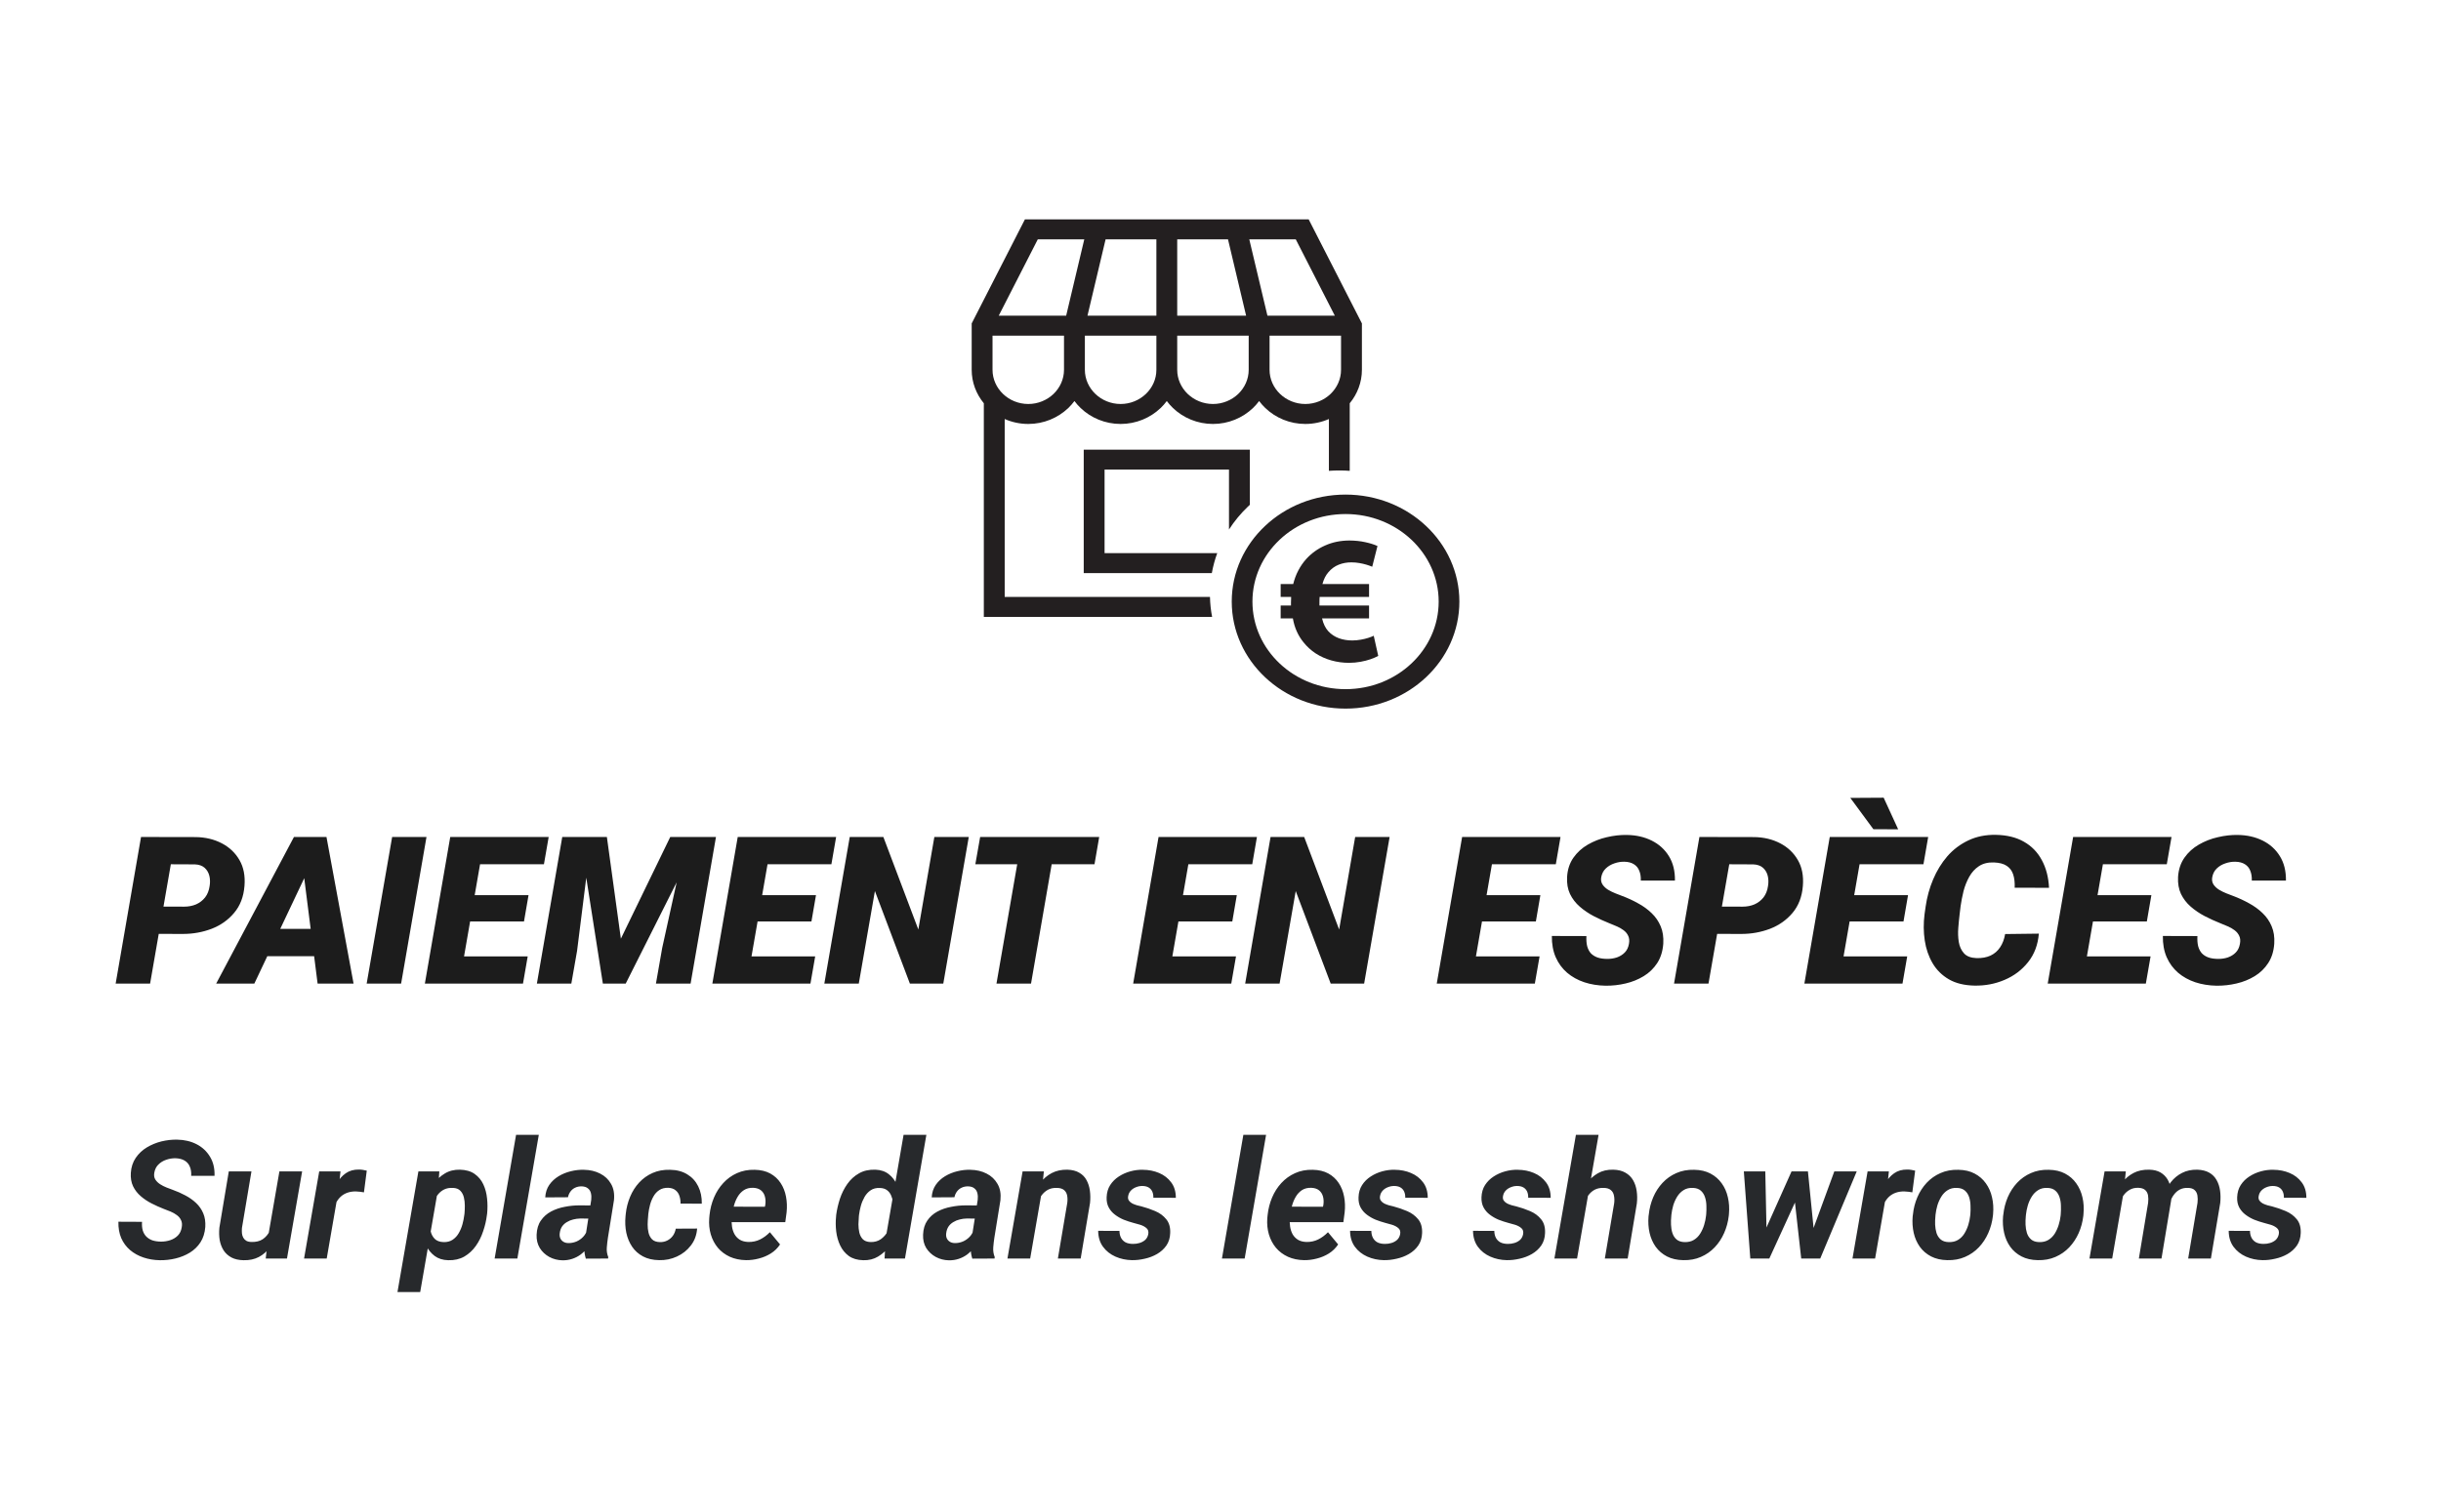 <svg width="71" height="44" viewBox="0 0 71 44" fill="none" xmlns="http://www.w3.org/2000/svg">
<rect x="0.855" y="0.5" width="69" height="43" rx="3.5" fill="none"/>
<rect x="0.855" y="0.5" width="69" height="43" rx="3.5" stroke="none"/>
<path d="M33.635 9.184V6.963H32.158L31.631 9.184H33.635ZM36.337 6.963L36.865 9.184H38.825L37.689 6.963H36.337ZM36.245 9.184L35.718 6.963H34.241V9.184H36.245ZM36.354 13.083V14.687C36.334 14.706 36.314 14.724 36.295 14.742C36.084 14.944 35.9 15.167 35.747 15.406V13.663H32.128V16.094H35.405C35.336 16.282 35.283 16.476 35.248 16.674H31.522V13.083L36.354 13.083ZM36.927 9.765V10.759C36.927 11.033 37.044 11.281 37.233 11.462C37.421 11.642 37.681 11.754 37.967 11.754C38.252 11.754 38.512 11.642 38.701 11.462C38.889 11.281 39.006 11.033 39.006 10.759V9.765H36.927ZM34.241 9.765V10.759C34.241 11.033 34.358 11.281 34.547 11.462C34.735 11.642 34.995 11.754 35.281 11.754C35.566 11.754 35.826 11.642 36.015 11.462C36.203 11.281 36.32 11.033 36.32 10.759V9.765H34.241ZM31.555 9.765V10.759C31.555 11.033 31.672 11.281 31.861 11.462C32.049 11.642 32.309 11.754 32.595 11.754C32.881 11.754 33.14 11.642 33.329 11.462C33.518 11.281 33.635 11.033 33.635 10.759V9.765H31.555ZM28.869 9.765V10.759C28.869 11.033 28.986 11.281 29.175 11.462C29.363 11.642 29.623 11.754 29.909 11.754C30.195 11.754 30.454 11.642 30.643 11.462C30.831 11.281 30.948 11.033 30.948 10.759V9.765H28.869ZM39.613 9.41V10.759C39.613 11.126 39.48 11.465 39.259 11.733V13.699C39.158 13.691 39.057 13.688 38.956 13.688C38.854 13.688 38.753 13.691 38.653 13.699V12.191C38.444 12.283 38.211 12.335 37.967 12.335C37.514 12.335 37.102 12.157 36.804 11.872C36.738 11.809 36.678 11.741 36.624 11.668C36.57 11.741 36.509 11.809 36.444 11.872C36.145 12.157 35.734 12.335 35.281 12.335C34.828 12.335 34.416 12.157 34.118 11.872C34.052 11.809 33.992 11.741 33.938 11.668C33.884 11.741 33.824 11.809 33.758 11.872C33.459 12.157 33.048 12.335 32.595 12.335C32.142 12.335 31.73 12.157 31.432 11.872C31.366 11.809 31.306 11.741 31.252 11.668C31.198 11.741 31.137 11.809 31.072 11.872C30.773 12.157 30.362 12.335 29.909 12.335C29.664 12.335 29.432 12.283 29.223 12.191V17.368H35.194C35.198 17.564 35.219 17.758 35.256 17.948H28.616V11.733C28.395 11.465 28.263 11.126 28.263 10.759V9.41L29.811 6.383H38.065L39.613 9.41ZM29.05 9.184H31.011L31.538 6.963H30.186L29.05 9.184Z" fill="#231F20"/>
<path d="M41.052 15.702C40.562 15.241 39.885 14.956 39.137 14.956C38.389 14.956 37.712 15.241 37.222 15.702C36.732 16.163 36.429 16.8 36.429 17.503C36.429 18.207 36.732 18.844 37.222 19.305C37.712 19.766 38.389 20.051 39.137 20.051C39.885 20.051 40.562 19.766 41.052 19.305C41.542 18.844 41.846 18.207 41.846 17.503C41.846 16.8 41.542 16.163 41.052 15.702ZM39.137 14.39C40.051 14.39 40.879 14.738 41.478 15.302C42.077 15.865 42.448 16.644 42.448 17.503C42.448 18.363 42.077 19.142 41.478 19.705C40.879 20.269 40.051 20.617 39.137 20.617C38.223 20.617 37.396 20.269 36.797 19.705C36.198 19.142 35.827 18.363 35.827 17.503C35.827 16.644 36.197 15.865 36.797 15.302C37.396 14.738 38.223 14.39 39.137 14.39Z" fill="#231F20"/>
<path d="M39.957 18.497C39.918 18.517 39.866 18.537 39.801 18.558C39.736 18.579 39.663 18.597 39.583 18.611C39.503 18.626 39.42 18.633 39.336 18.634C39.198 18.635 39.069 18.614 38.948 18.571C38.827 18.527 38.722 18.459 38.634 18.364C38.593 18.319 38.557 18.266 38.527 18.204C38.497 18.143 38.473 18.073 38.454 17.993H39.821V17.617H38.378V17.533C38.378 17.506 38.378 17.479 38.379 17.45C38.379 17.422 38.38 17.395 38.383 17.368H39.821V16.992H38.465C38.484 16.923 38.508 16.859 38.537 16.8C38.567 16.741 38.601 16.691 38.639 16.648C38.724 16.548 38.824 16.475 38.94 16.429C39.054 16.384 39.177 16.361 39.309 16.362C39.389 16.362 39.467 16.369 39.54 16.382C39.615 16.395 39.684 16.411 39.747 16.43C39.81 16.449 39.866 16.469 39.913 16.489L40.066 15.886C39.967 15.841 39.848 15.804 39.708 15.774C39.569 15.743 39.416 15.727 39.249 15.726C38.992 15.727 38.757 15.775 38.545 15.87C38.331 15.963 38.147 16.096 37.991 16.267C37.904 16.365 37.828 16.474 37.764 16.596C37.7 16.717 37.651 16.849 37.615 16.992H37.25V17.368H37.555C37.555 17.395 37.554 17.421 37.553 17.448C37.551 17.474 37.55 17.5 37.55 17.527V17.617H37.25V17.993H37.605C37.63 18.133 37.668 18.261 37.721 18.375C37.772 18.489 37.836 18.591 37.909 18.681C38.012 18.812 38.133 18.922 38.27 19.012C38.41 19.102 38.56 19.169 38.724 19.215C38.888 19.261 39.059 19.285 39.238 19.285C39.355 19.284 39.466 19.275 39.572 19.255C39.678 19.236 39.775 19.211 39.863 19.181C39.951 19.15 40.025 19.118 40.088 19.084L39.957 18.497Z" fill="#231F20"/>
<path d="M5.321 27.173L4.237 27.17L4.375 26.376L5.356 26.379C5.483 26.379 5.599 26.357 5.705 26.312C5.81 26.265 5.897 26.197 5.966 26.11C6.034 26.022 6.078 25.912 6.097 25.781C6.115 25.674 6.112 25.573 6.089 25.48C6.065 25.386 6.019 25.309 5.951 25.248C5.883 25.188 5.789 25.154 5.67 25.149L4.969 25.146L4.366 28.617H3.364L4.102 24.352L5.702 24.355C5.981 24.36 6.231 24.421 6.452 24.536C6.673 24.651 6.844 24.814 6.965 25.023C7.086 25.232 7.135 25.483 7.111 25.776C7.086 26.092 6.985 26.354 6.809 26.561C6.636 26.768 6.417 26.922 6.153 27.024C5.891 27.123 5.614 27.173 5.321 27.173ZM8.969 25.298L7.398 28.617H6.288L8.55 24.352H9.259L8.969 25.298ZM9.238 28.617L8.804 25.195L8.828 24.352H9.496L10.284 28.617H9.238ZM9.467 27.026L9.326 27.82H7.196L7.337 27.026H9.467ZM12.405 24.352L11.667 28.617H10.665L11.406 24.352H12.405ZM15.349 27.826L15.212 28.617H13L13.137 27.826H15.349ZM14.101 24.352L13.36 28.617H12.358L13.096 24.352H14.101ZM15.373 26.045L15.241 26.81H13.313L13.448 26.045H15.373ZM15.959 24.352L15.821 25.146H13.6L13.741 24.352H15.959ZM16.867 24.352H17.652L18.059 27.311L19.495 24.352H20.345L18.2 28.617H17.535L16.867 24.352ZM16.354 24.352H17.201L16.785 27.665L16.618 28.617H15.616L16.354 24.352ZM19.972 24.352H20.825L20.087 28.617H19.079L19.261 27.58L19.972 24.352ZM23.711 27.826L23.573 28.617H21.361L21.499 27.826H23.711ZM22.463 24.352L21.721 28.617H20.72L21.458 24.352H22.463ZM23.734 26.045L23.602 26.81H21.675L21.809 26.045H23.734ZM24.32 24.352L24.182 25.146H21.962L22.102 24.352H24.32ZM28.178 24.352L27.437 28.617H26.465L25.448 25.925L24.979 28.617H23.977L24.716 24.352H25.694L26.711 27.044L27.177 24.352H28.178ZM30.727 24.352L29.989 28.617H28.984L29.725 24.352H30.727ZM31.972 24.352L31.835 25.146H28.369L28.509 24.352H31.972ZM35.951 27.826L35.813 28.617H33.601L33.739 27.826H35.951ZM34.703 24.352L33.962 28.617H32.96L33.698 24.352H34.703ZM35.974 26.045L35.843 26.81H33.915L34.05 26.045H35.974ZM36.56 24.352L36.423 25.146H34.202L34.343 24.352H36.56ZM40.419 24.352L39.678 28.617H38.705L37.688 25.925L37.219 28.617H36.218L36.956 24.352H37.934L38.951 27.044L39.417 24.352H40.419ZM44.781 27.826L44.643 28.617H42.431L42.569 27.826H44.781ZM43.533 24.352L42.792 28.617H41.79L42.528 24.352H43.533ZM44.804 26.045L44.673 26.81H42.745L42.88 26.045H44.804ZM45.39 24.352L45.253 25.146H43.032L43.173 24.352H45.39ZM47.38 27.463C47.397 27.371 47.39 27.293 47.359 27.229C47.33 27.164 47.285 27.11 47.224 27.065C47.166 27.02 47.098 26.982 47.022 26.95C46.948 26.917 46.876 26.887 46.805 26.86C46.653 26.799 46.503 26.731 46.354 26.654C46.206 26.576 46.071 26.485 45.95 26.379C45.829 26.274 45.734 26.151 45.666 26.01C45.599 25.869 45.571 25.704 45.581 25.515C45.594 25.298 45.656 25.111 45.765 24.955C45.875 24.799 46.014 24.672 46.184 24.574C46.356 24.475 46.541 24.402 46.738 24.358C46.937 24.311 47.132 24.289 47.321 24.293C47.591 24.297 47.831 24.352 48.042 24.457C48.255 24.563 48.422 24.714 48.543 24.911C48.664 25.107 48.722 25.343 48.718 25.62H47.725C47.729 25.511 47.715 25.416 47.681 25.336C47.65 25.254 47.598 25.191 47.526 25.146C47.454 25.099 47.36 25.074 47.245 25.072C47.149 25.07 47.053 25.086 46.958 25.119C46.862 25.151 46.779 25.199 46.709 25.266C46.638 25.332 46.593 25.418 46.574 25.524C46.56 25.604 46.573 25.674 46.612 25.735C46.651 25.793 46.705 25.844 46.773 25.887C46.842 25.928 46.913 25.963 46.987 25.992C47.063 26.022 47.13 26.047 47.186 26.069C47.346 26.129 47.5 26.2 47.646 26.282C47.795 26.362 47.925 26.457 48.039 26.567C48.154 26.676 48.242 26.804 48.303 26.95C48.365 27.095 48.39 27.263 48.379 27.454C48.363 27.675 48.304 27.863 48.203 28.02C48.101 28.176 47.971 28.303 47.81 28.401C47.65 28.498 47.474 28.57 47.283 28.614C47.092 28.659 46.897 28.681 46.7 28.679C46.479 28.675 46.273 28.642 46.082 28.579C45.89 28.515 45.723 28.422 45.581 28.301C45.438 28.178 45.328 28.027 45.25 27.85C45.172 27.67 45.135 27.464 45.138 27.232L46.143 27.235C46.138 27.344 46.144 27.441 46.164 27.524C46.185 27.607 46.221 27.676 46.269 27.733C46.32 27.787 46.386 27.829 46.466 27.858C46.546 27.886 46.642 27.899 46.756 27.899C46.851 27.899 46.943 27.885 47.031 27.856C47.121 27.824 47.197 27.776 47.26 27.712C47.322 27.648 47.362 27.565 47.38 27.463ZM50.649 27.173L49.565 27.17L49.703 26.376L50.684 26.379C50.811 26.379 50.928 26.357 51.033 26.312C51.138 26.265 51.225 26.197 51.294 26.11C51.362 26.022 51.406 25.912 51.425 25.781C51.443 25.674 51.44 25.573 51.417 25.48C51.393 25.386 51.347 25.309 51.279 25.248C51.211 25.188 51.117 25.154 50.998 25.149L50.298 25.146L49.694 28.617H48.692L49.43 24.352L51.03 24.355C51.309 24.36 51.559 24.421 51.78 24.536C52.001 24.651 52.172 24.814 52.293 25.023C52.414 25.232 52.463 25.483 52.439 25.776C52.414 26.092 52.313 26.354 52.138 26.561C51.964 26.768 51.745 26.922 51.481 27.024C51.219 27.123 50.942 27.173 50.649 27.173ZM55.474 27.826L55.337 28.617H53.125L53.263 27.826H55.474ZM54.226 24.352L53.485 28.617H52.483L53.221 24.352H54.226ZM55.498 26.045L55.366 26.81H53.438L53.573 26.045H55.498ZM56.084 24.352L55.946 25.146H53.725L53.866 24.352H56.084ZM54.789 23.209L55.211 24.129L54.49 24.126L53.819 23.215L54.789 23.209ZM58.322 27.176L59.303 27.164C59.276 27.488 59.172 27.765 58.99 27.993C58.81 28.22 58.583 28.392 58.307 28.509C58.034 28.626 57.742 28.682 57.431 28.676C57.136 28.67 56.888 28.61 56.687 28.494C56.486 28.377 56.328 28.221 56.213 28.026C56.097 27.828 56.021 27.608 55.984 27.363C55.947 27.117 55.945 26.863 55.978 26.602L56.011 26.37C56.05 26.099 56.122 25.838 56.227 25.588C56.333 25.336 56.471 25.111 56.64 24.914C56.812 24.717 57.016 24.563 57.253 24.451C57.489 24.338 57.757 24.284 58.055 24.29C58.374 24.296 58.644 24.362 58.867 24.489C59.092 24.616 59.265 24.794 59.388 25.023C59.513 25.251 59.584 25.521 59.599 25.831L58.6 25.828C58.606 25.678 58.592 25.549 58.556 25.442C58.521 25.334 58.459 25.251 58.369 25.192C58.281 25.132 58.157 25.099 57.997 25.093C57.823 25.087 57.678 25.123 57.56 25.201C57.445 25.277 57.351 25.38 57.279 25.509C57.207 25.638 57.151 25.777 57.112 25.928C57.075 26.078 57.047 26.224 57.027 26.364L56.998 26.605C56.984 26.72 56.971 26.85 56.96 26.994C56.948 27.137 56.953 27.274 56.974 27.407C56.996 27.538 57.046 27.648 57.124 27.735C57.202 27.823 57.324 27.87 57.49 27.876C57.646 27.88 57.782 27.856 57.897 27.803C58.013 27.748 58.105 27.668 58.175 27.563C58.248 27.455 58.297 27.326 58.322 27.176ZM62.553 27.826L62.415 28.617H60.203L60.341 27.826H62.553ZM61.304 24.352L60.563 28.617H59.561L60.3 24.352H61.304ZM62.576 26.045L62.444 26.81H60.516L60.651 26.045H62.576ZM63.162 24.352L63.024 25.146H60.803L60.944 24.352H63.162ZM65.151 27.463C65.169 27.371 65.162 27.293 65.131 27.229C65.101 27.164 65.056 27.11 64.996 27.065C64.937 27.02 64.87 26.982 64.794 26.95C64.719 26.917 64.647 26.887 64.577 26.86C64.425 26.799 64.274 26.731 64.126 26.654C63.977 26.576 63.843 26.485 63.721 26.379C63.6 26.274 63.506 26.151 63.437 26.01C63.371 25.869 63.343 25.704 63.352 25.515C63.366 25.298 63.428 25.111 63.537 24.955C63.646 24.799 63.786 24.672 63.956 24.574C64.128 24.475 64.312 24.402 64.51 24.358C64.709 24.311 64.903 24.289 65.093 24.293C65.362 24.297 65.602 24.352 65.813 24.457C66.026 24.563 66.193 24.714 66.314 24.911C66.435 25.107 66.494 25.343 66.49 25.62H65.497C65.501 25.511 65.486 25.416 65.453 25.336C65.422 25.254 65.37 25.191 65.298 25.146C65.225 25.099 65.132 25.074 65.016 25.072C64.921 25.07 64.825 25.086 64.729 25.119C64.633 25.151 64.55 25.199 64.48 25.266C64.41 25.332 64.365 25.418 64.346 25.524C64.332 25.604 64.344 25.674 64.383 25.735C64.423 25.793 64.476 25.844 64.545 25.887C64.613 25.928 64.684 25.963 64.758 25.992C64.835 26.022 64.901 26.047 64.958 26.069C65.118 26.129 65.271 26.2 65.418 26.282C65.566 26.362 65.697 26.457 65.81 26.567C65.925 26.676 66.013 26.804 66.074 26.95C66.136 27.095 66.162 27.263 66.15 27.454C66.135 27.675 66.076 27.863 65.974 28.02C65.873 28.176 65.742 28.303 65.582 28.401C65.422 28.498 65.246 28.57 65.054 28.614C64.863 28.659 64.669 28.681 64.471 28.679C64.251 28.675 64.045 28.642 63.853 28.579C63.662 28.515 63.495 28.422 63.352 28.301C63.21 28.178 63.099 28.027 63.021 27.85C62.943 27.67 62.906 27.464 62.91 27.232L63.915 27.235C63.909 27.344 63.916 27.441 63.935 27.524C63.957 27.607 63.992 27.676 64.041 27.733C64.092 27.787 64.157 27.829 64.237 27.858C64.317 27.886 64.414 27.899 64.527 27.899C64.623 27.899 64.715 27.885 64.802 27.856C64.892 27.824 64.969 27.776 65.031 27.712C65.094 27.648 65.133 27.565 65.151 27.463Z" fill="#1C1C1C"/>
<path d="M5.286 35.708C5.301 35.625 5.294 35.556 5.265 35.499C5.239 35.441 5.198 35.393 5.144 35.354C5.09 35.313 5.03 35.279 4.963 35.251C4.897 35.223 4.832 35.197 4.766 35.174C4.646 35.127 4.527 35.074 4.41 35.014C4.294 34.955 4.189 34.885 4.094 34.803C3.998 34.72 3.924 34.624 3.871 34.515C3.818 34.404 3.796 34.274 3.805 34.126C3.816 33.957 3.864 33.811 3.948 33.688C4.033 33.564 4.14 33.463 4.269 33.385C4.401 33.306 4.543 33.247 4.696 33.209C4.851 33.172 5.002 33.155 5.151 33.158C5.363 33.161 5.552 33.206 5.718 33.291C5.883 33.376 6.013 33.496 6.107 33.653C6.202 33.807 6.247 33.993 6.24 34.21H5.561C5.567 34.107 5.554 34.018 5.521 33.943C5.49 33.867 5.439 33.808 5.369 33.767C5.3 33.725 5.211 33.703 5.104 33.699C5.011 33.698 4.921 33.713 4.832 33.744C4.744 33.774 4.669 33.82 4.604 33.885C4.542 33.947 4.503 34.028 4.487 34.128C4.475 34.202 4.485 34.265 4.518 34.318C4.552 34.371 4.598 34.416 4.656 34.454C4.715 34.492 4.778 34.524 4.844 34.55C4.911 34.575 4.971 34.598 5.024 34.618C5.151 34.663 5.272 34.717 5.39 34.78C5.508 34.842 5.613 34.916 5.704 35.002C5.794 35.087 5.864 35.187 5.912 35.303C5.961 35.416 5.98 35.549 5.971 35.701C5.957 35.874 5.91 36.023 5.83 36.146C5.751 36.268 5.647 36.368 5.521 36.446C5.394 36.523 5.256 36.579 5.106 36.615C4.956 36.651 4.804 36.668 4.649 36.666C4.48 36.663 4.322 36.637 4.173 36.587C4.025 36.537 3.895 36.465 3.784 36.371C3.673 36.276 3.587 36.16 3.526 36.022C3.467 35.883 3.44 35.724 3.444 35.546L4.131 35.549C4.125 35.644 4.132 35.727 4.152 35.799C4.174 35.87 4.208 35.929 4.255 35.977C4.304 36.026 4.363 36.063 4.433 36.088C4.505 36.111 4.589 36.124 4.684 36.125C4.776 36.125 4.865 36.111 4.951 36.083C5.037 36.055 5.111 36.01 5.172 35.949C5.233 35.887 5.271 35.806 5.286 35.708ZM7.799 35.975L8.127 34.081H8.788L8.347 36.617H7.729L7.799 35.975ZM7.949 35.488L8.139 35.483C8.122 35.631 8.089 35.777 8.04 35.919C7.992 36.061 7.926 36.189 7.841 36.303C7.757 36.417 7.652 36.507 7.527 36.573C7.402 36.638 7.254 36.67 7.084 36.666C6.945 36.663 6.828 36.637 6.733 36.587C6.637 36.535 6.561 36.467 6.505 36.381C6.449 36.293 6.411 36.193 6.39 36.081C6.372 35.968 6.369 35.848 6.381 35.72L6.655 34.081H7.314L7.037 35.729C7.033 35.782 7.033 35.833 7.037 35.881C7.042 35.928 7.054 35.97 7.075 36.008C7.095 36.045 7.124 36.076 7.161 36.099C7.199 36.121 7.249 36.133 7.311 36.135C7.444 36.139 7.554 36.113 7.642 36.055C7.729 35.995 7.797 35.916 7.846 35.816C7.896 35.716 7.93 35.606 7.949 35.488ZM9.84 34.67L9.503 36.617H8.844L9.285 34.081H9.904L9.84 34.67ZM10.668 34.06L10.586 34.691C10.548 34.684 10.51 34.679 10.471 34.674C10.433 34.67 10.395 34.666 10.356 34.665C10.265 34.663 10.183 34.675 10.11 34.7C10.037 34.725 9.972 34.762 9.918 34.81C9.865 34.857 9.819 34.915 9.782 34.984C9.746 35.053 9.719 35.13 9.7 35.216L9.571 35.174C9.586 35.053 9.612 34.927 9.648 34.794C9.686 34.66 9.737 34.535 9.803 34.419C9.87 34.302 9.955 34.207 10.058 34.135C10.163 34.062 10.29 34.026 10.44 34.028C10.479 34.028 10.517 34.031 10.553 34.037C10.59 34.043 10.629 34.051 10.668 34.06ZM12.74 34.606L12.222 37.592H11.561L12.17 34.081H12.779L12.74 34.606ZM14.169 35.307L14.162 35.356C14.143 35.51 14.108 35.664 14.054 35.82C14.003 35.977 13.932 36.12 13.841 36.249C13.751 36.377 13.639 36.481 13.506 36.559C13.373 36.635 13.217 36.671 13.037 36.666C12.879 36.662 12.748 36.62 12.643 36.542C12.539 36.464 12.457 36.364 12.397 36.242C12.338 36.119 12.297 35.986 12.273 35.844C12.25 35.702 12.24 35.566 12.245 35.436L12.261 35.305C12.285 35.163 12.325 35.017 12.383 34.867C12.441 34.715 12.516 34.576 12.608 34.449C12.7 34.321 12.811 34.219 12.939 34.142C13.067 34.064 13.215 34.028 13.382 34.032C13.555 34.037 13.697 34.078 13.806 34.156C13.917 34.234 14.001 34.336 14.059 34.461C14.117 34.586 14.153 34.723 14.167 34.871C14.183 35.018 14.183 35.163 14.169 35.307ZM13.504 35.354L13.511 35.305C13.517 35.236 13.52 35.16 13.52 35.078C13.52 34.993 13.511 34.913 13.492 34.836C13.473 34.76 13.439 34.695 13.389 34.644C13.339 34.592 13.267 34.565 13.173 34.562C13.078 34.557 12.994 34.572 12.922 34.606C12.851 34.641 12.79 34.689 12.74 34.752C12.691 34.813 12.651 34.882 12.62 34.96C12.589 35.038 12.566 35.119 12.552 35.202L12.505 35.53C12.497 35.625 12.504 35.72 12.524 35.813C12.544 35.906 12.584 35.982 12.643 36.043C12.704 36.104 12.792 36.136 12.906 36.139C13.009 36.141 13.097 36.117 13.168 36.069C13.24 36.02 13.299 35.956 13.344 35.877C13.391 35.795 13.427 35.709 13.452 35.617C13.477 35.524 13.494 35.437 13.504 35.354ZM15.672 33.017L15.048 36.617H14.387L15.011 33.017H15.672ZM17.019 36.045L17.197 34.909C17.205 34.84 17.202 34.776 17.188 34.717C17.174 34.657 17.145 34.61 17.101 34.576C17.059 34.54 16.999 34.52 16.921 34.517C16.851 34.516 16.787 34.528 16.731 34.555C16.676 34.58 16.631 34.617 16.595 34.665C16.559 34.712 16.534 34.768 16.52 34.834L15.859 34.838C15.867 34.698 15.906 34.577 15.976 34.475C16.048 34.372 16.139 34.288 16.248 34.222C16.358 34.156 16.476 34.108 16.604 34.077C16.734 34.045 16.861 34.031 16.984 34.035C17.161 34.038 17.318 34.074 17.455 34.145C17.594 34.215 17.701 34.316 17.774 34.447C17.849 34.577 17.877 34.734 17.858 34.92L17.683 36.008C17.669 36.099 17.658 36.194 17.65 36.294C17.642 36.392 17.656 36.486 17.692 36.575L17.687 36.617L17.04 36.62C17.011 36.528 16.996 36.433 16.996 36.336C16.997 36.238 17.005 36.141 17.019 36.045ZM17.272 35.073L17.209 35.455L16.874 35.453C16.807 35.454 16.74 35.463 16.672 35.481C16.607 35.496 16.546 35.521 16.49 35.556C16.433 35.588 16.387 35.631 16.349 35.684C16.313 35.738 16.29 35.803 16.281 35.879C16.273 35.934 16.279 35.983 16.297 36.027C16.316 36.069 16.345 36.102 16.384 36.127C16.425 36.153 16.473 36.166 16.529 36.167C16.609 36.169 16.687 36.154 16.764 36.123C16.84 36.09 16.907 36.044 16.963 35.984C17.019 35.925 17.058 35.856 17.08 35.778L17.221 36.071C17.183 36.159 17.136 36.239 17.078 36.313C17.022 36.386 16.957 36.45 16.883 36.505C16.81 36.558 16.729 36.599 16.642 36.627C16.554 36.656 16.461 36.67 16.361 36.669C16.222 36.666 16.093 36.633 15.976 36.57C15.861 36.506 15.768 36.42 15.7 36.31C15.633 36.199 15.602 36.07 15.608 35.924C15.615 35.758 15.656 35.62 15.733 35.511C15.809 35.4 15.908 35.313 16.028 35.249C16.15 35.184 16.282 35.139 16.424 35.113C16.568 35.084 16.71 35.07 16.851 35.07L17.272 35.073ZM19.19 36.139C19.272 36.141 19.346 36.125 19.41 36.092C19.476 36.059 19.529 36.013 19.572 35.954C19.614 35.895 19.642 35.826 19.656 35.748L20.277 35.745C20.263 35.934 20.202 36.099 20.094 36.238C19.988 36.377 19.853 36.484 19.689 36.559C19.526 36.634 19.354 36.669 19.171 36.664C18.988 36.661 18.831 36.624 18.7 36.554C18.57 36.484 18.465 36.39 18.386 36.273C18.306 36.154 18.25 36.019 18.217 35.867C18.186 35.716 18.178 35.556 18.194 35.389L18.201 35.319C18.219 35.144 18.262 34.978 18.327 34.822C18.393 34.664 18.48 34.526 18.59 34.407C18.701 34.287 18.831 34.194 18.981 34.128C19.131 34.061 19.3 34.03 19.49 34.035C19.685 34.038 19.852 34.082 19.991 34.168C20.13 34.252 20.236 34.368 20.308 34.515C20.381 34.662 20.416 34.831 20.413 35.021L19.794 35.019C19.796 34.942 19.786 34.87 19.764 34.801C19.742 34.731 19.704 34.674 19.651 34.632C19.6 34.588 19.529 34.564 19.44 34.559C19.336 34.556 19.248 34.578 19.178 34.625C19.108 34.67 19.05 34.732 19.007 34.81C18.963 34.887 18.929 34.97 18.906 35.061C18.883 35.15 18.866 35.237 18.857 35.321L18.852 35.389C18.844 35.459 18.84 35.538 18.838 35.624C18.837 35.708 18.845 35.789 18.864 35.867C18.883 35.944 18.917 36.008 18.967 36.059C19.018 36.109 19.093 36.136 19.19 36.139ZM21.697 36.664C21.524 36.661 21.368 36.628 21.229 36.566C21.09 36.502 20.973 36.414 20.879 36.303C20.787 36.192 20.719 36.063 20.675 35.916C20.632 35.77 20.616 35.612 20.629 35.443L20.638 35.347C20.657 35.17 20.7 35.002 20.767 34.843C20.834 34.684 20.924 34.543 21.037 34.421C21.149 34.298 21.282 34.202 21.435 34.133C21.59 34.063 21.762 34.03 21.951 34.035C22.127 34.038 22.278 34.074 22.403 34.142C22.528 34.211 22.629 34.303 22.705 34.419C22.782 34.535 22.834 34.666 22.862 34.815C22.89 34.962 22.896 35.116 22.879 35.277L22.841 35.558H20.882L20.954 35.108L22.248 35.11L22.26 35.052C22.272 34.966 22.268 34.886 22.248 34.813C22.228 34.738 22.19 34.678 22.133 34.632C22.077 34.587 22.002 34.563 21.908 34.559C21.8 34.556 21.71 34.579 21.637 34.627C21.563 34.676 21.503 34.74 21.456 34.82C21.409 34.899 21.373 34.986 21.348 35.08C21.323 35.172 21.305 35.261 21.294 35.347L21.285 35.441C21.277 35.524 21.279 35.606 21.292 35.689C21.304 35.77 21.329 35.844 21.365 35.91C21.402 35.975 21.453 36.028 21.517 36.069C21.583 36.109 21.665 36.131 21.763 36.135C21.888 36.138 22.003 36.113 22.108 36.062C22.214 36.009 22.309 35.938 22.393 35.851L22.689 36.207C22.619 36.313 22.529 36.401 22.419 36.47C22.311 36.537 22.195 36.586 22.07 36.617C21.945 36.65 21.821 36.666 21.697 36.664ZM25.762 36.027L26.282 33.017H26.945L26.322 36.617H25.729L25.762 36.027ZM24.318 35.399L24.322 35.347C24.343 35.192 24.379 35.036 24.43 34.878C24.483 34.72 24.555 34.577 24.646 34.447C24.738 34.317 24.851 34.214 24.986 34.138C25.12 34.061 25.279 34.026 25.464 34.032C25.622 34.038 25.752 34.083 25.855 34.166C25.958 34.247 26.038 34.352 26.094 34.482C26.152 34.61 26.191 34.747 26.212 34.892C26.233 35.036 26.242 35.173 26.237 35.303L26.226 35.415C26.201 35.554 26.158 35.698 26.099 35.846C26.041 35.993 25.965 36.13 25.872 36.256C25.779 36.381 25.669 36.482 25.541 36.559C25.415 36.635 25.27 36.671 25.108 36.666C24.937 36.662 24.797 36.62 24.688 36.542C24.58 36.463 24.497 36.36 24.437 36.235C24.378 36.11 24.34 35.974 24.322 35.828C24.305 35.681 24.304 35.538 24.318 35.399ZM24.986 35.345L24.981 35.394C24.975 35.461 24.971 35.537 24.969 35.621C24.969 35.704 24.978 35.785 24.995 35.863C25.014 35.939 25.047 36.003 25.096 36.055C25.146 36.105 25.218 36.132 25.311 36.137C25.43 36.142 25.533 36.114 25.619 36.055C25.704 35.994 25.773 35.916 25.825 35.82C25.878 35.725 25.913 35.625 25.93 35.52L25.975 35.209C25.983 35.137 25.983 35.064 25.975 34.991C25.967 34.917 25.949 34.849 25.921 34.785C25.894 34.72 25.854 34.668 25.799 34.627C25.746 34.587 25.676 34.566 25.59 34.564C25.486 34.559 25.397 34.582 25.323 34.632C25.251 34.681 25.193 34.745 25.147 34.824C25.102 34.903 25.066 34.988 25.04 35.08C25.015 35.172 24.997 35.26 24.986 35.345ZM28.26 36.045L28.438 34.909C28.446 34.84 28.443 34.776 28.429 34.717C28.415 34.657 28.386 34.61 28.342 34.576C28.3 34.54 28.24 34.52 28.162 34.517C28.091 34.516 28.028 34.528 27.972 34.555C27.917 34.58 27.872 34.617 27.836 34.665C27.8 34.712 27.775 34.768 27.761 34.834L27.1 34.838C27.108 34.698 27.147 34.577 27.217 34.475C27.289 34.372 27.379 34.288 27.489 34.222C27.598 34.156 27.717 34.108 27.845 34.077C27.975 34.045 28.101 34.031 28.225 34.035C28.401 34.038 28.558 34.074 28.696 34.145C28.835 34.215 28.941 34.316 29.015 34.447C29.09 34.577 29.118 34.734 29.099 34.92L28.923 36.008C28.909 36.099 28.898 36.194 28.89 36.294C28.883 36.392 28.897 36.486 28.933 36.575L28.928 36.617L28.281 36.62C28.251 36.528 28.236 36.433 28.236 36.336C28.238 36.238 28.246 36.141 28.26 36.045ZM28.513 35.073L28.45 35.455L28.115 35.453C28.047 35.454 27.98 35.463 27.913 35.481C27.847 35.496 27.787 35.521 27.73 35.556C27.674 35.588 27.627 35.631 27.59 35.684C27.554 35.738 27.531 35.803 27.522 35.879C27.514 35.934 27.519 35.983 27.538 36.027C27.557 36.069 27.586 36.102 27.625 36.127C27.665 36.153 27.714 36.166 27.77 36.167C27.85 36.169 27.928 36.154 28.004 36.123C28.081 36.09 28.147 36.044 28.204 35.984C28.26 35.925 28.299 35.856 28.321 35.778L28.462 36.071C28.424 36.159 28.376 36.239 28.319 36.313C28.262 36.386 28.197 36.45 28.124 36.505C28.05 36.558 27.97 36.599 27.883 36.627C27.795 36.656 27.701 36.67 27.601 36.669C27.462 36.666 27.334 36.633 27.217 36.57C27.101 36.506 27.009 36.42 26.94 36.31C26.873 36.199 26.843 36.07 26.849 35.924C26.855 35.758 26.897 35.62 26.973 35.511C27.05 35.4 27.148 35.313 27.268 35.249C27.39 35.184 27.522 35.139 27.665 35.113C27.808 35.084 27.951 35.07 28.091 35.07L28.513 35.073ZM30.304 34.66L29.964 36.617H29.303L29.744 34.081H30.362L30.304 34.66ZM30.109 35.26L29.945 35.265C29.962 35.113 29.997 34.963 30.048 34.815C30.1 34.666 30.17 34.533 30.259 34.414C30.35 34.294 30.46 34.199 30.59 34.131C30.721 34.062 30.873 34.029 31.047 34.032C31.187 34.037 31.303 34.066 31.393 34.121C31.486 34.174 31.556 34.246 31.604 34.337C31.654 34.428 31.686 34.53 31.701 34.644C31.716 34.758 31.718 34.877 31.705 35L31.433 36.617H30.77L31.044 34.993C31.054 34.91 31.051 34.837 31.037 34.773C31.023 34.709 30.992 34.658 30.944 34.62C30.897 34.583 30.828 34.563 30.737 34.562C30.637 34.559 30.55 34.578 30.477 34.618C30.405 34.659 30.344 34.713 30.294 34.782C30.244 34.851 30.204 34.927 30.175 35.01C30.145 35.092 30.123 35.176 30.109 35.26ZM33.4 35.903C33.412 35.828 33.394 35.77 33.343 35.729C33.294 35.687 33.232 35.655 33.158 35.633C33.087 35.611 33.024 35.594 32.971 35.581C32.877 35.556 32.783 35.525 32.687 35.488C32.593 35.449 32.508 35.4 32.432 35.342C32.355 35.285 32.294 35.214 32.249 35.131C32.204 35.047 32.183 34.948 32.188 34.834C32.193 34.698 32.227 34.58 32.291 34.48C32.357 34.378 32.441 34.295 32.544 34.229C32.647 34.162 32.76 34.112 32.882 34.079C33.004 34.046 33.125 34.031 33.245 34.035C33.414 34.036 33.57 34.067 33.714 34.128C33.859 34.189 33.976 34.28 34.065 34.4C34.156 34.52 34.201 34.67 34.201 34.85L33.547 34.848C33.549 34.779 33.538 34.719 33.515 34.667C33.491 34.616 33.455 34.576 33.407 34.548C33.358 34.52 33.297 34.506 33.222 34.506C33.162 34.506 33.103 34.517 33.044 34.541C32.986 34.563 32.936 34.595 32.894 34.639C32.851 34.683 32.825 34.737 32.814 34.801C32.804 34.854 32.812 34.898 32.837 34.932C32.862 34.967 32.896 34.995 32.938 35.017C32.98 35.037 33.025 35.054 33.072 35.068C33.118 35.081 33.161 35.091 33.198 35.099C33.336 35.135 33.47 35.181 33.601 35.237C33.733 35.293 33.84 35.372 33.922 35.474C34.005 35.574 34.044 35.707 34.037 35.874C34.033 36.017 33.995 36.138 33.925 36.24C33.854 36.34 33.764 36.422 33.653 36.486C33.544 36.549 33.425 36.594 33.297 36.622C33.17 36.652 33.046 36.666 32.924 36.664C32.754 36.661 32.593 36.627 32.444 36.561C32.295 36.495 32.175 36.4 32.083 36.275C31.99 36.149 31.944 35.994 31.942 35.811L32.561 35.813C32.562 35.895 32.579 35.963 32.61 36.02C32.641 36.076 32.686 36.119 32.743 36.149C32.803 36.177 32.873 36.191 32.954 36.191C33.019 36.192 33.082 36.184 33.144 36.165C33.208 36.146 33.264 36.116 33.311 36.074C33.358 36.03 33.387 35.973 33.4 35.903ZM36.826 33.017L36.203 36.617H35.542L36.165 33.017H36.826ZM37.93 36.664C37.757 36.661 37.6 36.628 37.462 36.566C37.322 36.502 37.206 36.414 37.112 36.303C37.02 36.192 36.952 36.063 36.908 35.916C36.865 35.77 36.849 35.612 36.861 35.443L36.871 35.347C36.89 35.17 36.933 35.002 37 34.843C37.067 34.684 37.157 34.543 37.269 34.421C37.382 34.298 37.515 34.202 37.668 34.133C37.822 34.063 37.994 34.03 38.183 34.035C38.36 34.038 38.511 34.074 38.636 34.142C38.761 34.211 38.861 34.303 38.938 34.419C39.015 34.535 39.067 34.666 39.095 34.815C39.123 34.962 39.129 35.116 39.111 35.277L39.074 35.558H37.115L37.187 35.108L38.481 35.11L38.493 35.052C38.505 34.966 38.501 34.886 38.481 34.813C38.461 34.738 38.422 34.678 38.366 34.632C38.31 34.587 38.235 34.563 38.141 34.559C38.033 34.556 37.943 34.579 37.869 34.627C37.796 34.676 37.736 34.74 37.689 34.82C37.642 34.899 37.606 34.986 37.581 35.08C37.556 35.172 37.538 35.261 37.527 35.347L37.518 35.441C37.51 35.524 37.512 35.606 37.525 35.689C37.537 35.77 37.562 35.844 37.597 35.91C37.635 35.975 37.686 36.028 37.75 36.069C37.815 36.109 37.897 36.131 37.996 36.135C38.121 36.138 38.236 36.113 38.34 36.062C38.447 36.009 38.542 35.938 38.626 35.851L38.922 36.207C38.851 36.313 38.761 36.401 38.652 36.47C38.544 36.537 38.428 36.586 38.303 36.617C38.178 36.65 38.054 36.666 37.93 36.664ZM40.726 35.903C40.739 35.828 40.72 35.77 40.67 35.729C40.62 35.687 40.558 35.655 40.485 35.633C40.413 35.611 40.35 35.594 40.297 35.581C40.204 35.556 40.109 35.525 40.014 35.488C39.92 35.449 39.835 35.4 39.758 35.342C39.682 35.285 39.621 35.214 39.575 35.131C39.53 35.047 39.51 34.948 39.515 34.834C39.519 34.698 39.554 34.58 39.618 34.48C39.683 34.378 39.768 34.295 39.871 34.229C39.974 34.162 40.087 34.112 40.208 34.079C40.33 34.046 40.451 34.031 40.572 34.035C40.74 34.036 40.897 34.067 41.04 34.128C41.186 34.189 41.303 34.28 41.392 34.4C41.483 34.52 41.528 34.67 41.528 34.85L40.874 34.848C40.876 34.779 40.865 34.719 40.841 34.667C40.818 34.616 40.782 34.576 40.733 34.548C40.685 34.52 40.623 34.506 40.548 34.506C40.489 34.506 40.429 34.517 40.37 34.541C40.312 34.563 40.262 34.595 40.22 34.639C40.178 34.683 40.151 34.737 40.14 34.801C40.131 34.854 40.139 34.898 40.164 34.932C40.189 34.967 40.222 34.995 40.265 35.017C40.307 35.037 40.351 35.054 40.398 35.068C40.445 35.081 40.487 35.091 40.525 35.099C40.662 35.135 40.797 35.181 40.928 35.237C41.059 35.293 41.166 35.372 41.249 35.474C41.332 35.574 41.37 35.707 41.364 35.874C41.359 36.017 41.322 36.138 41.251 36.24C41.181 36.34 41.09 36.422 40.979 36.486C40.87 36.549 40.751 36.594 40.623 36.622C40.497 36.652 40.372 36.666 40.251 36.664C40.08 36.661 39.92 36.627 39.77 36.561C39.622 36.495 39.501 36.4 39.409 36.275C39.317 36.149 39.27 35.994 39.269 35.811L39.887 35.813C39.889 35.895 39.905 35.963 39.937 36.02C39.968 36.076 40.012 36.119 40.07 36.149C40.129 36.177 40.2 36.191 40.281 36.191C40.345 36.192 40.408 36.184 40.471 36.165C40.535 36.146 40.59 36.116 40.637 36.074C40.684 36.03 40.714 35.973 40.726 35.903ZM44.303 35.903C44.315 35.828 44.297 35.77 44.247 35.729C44.197 35.687 44.135 35.655 44.062 35.633C43.99 35.611 43.927 35.594 43.874 35.581C43.78 35.556 43.686 35.525 43.59 35.488C43.497 35.449 43.411 35.4 43.335 35.342C43.258 35.285 43.197 35.214 43.152 35.131C43.107 35.047 43.087 34.948 43.091 34.834C43.096 34.698 43.13 34.58 43.194 34.48C43.26 34.378 43.344 34.295 43.447 34.229C43.55 34.162 43.663 34.112 43.785 34.079C43.907 34.046 44.028 34.031 44.148 34.035C44.317 34.036 44.473 34.067 44.617 34.128C44.762 34.189 44.879 34.28 44.968 34.4C45.059 34.52 45.104 34.67 45.104 34.85L44.45 34.848C44.452 34.779 44.441 34.719 44.418 34.667C44.394 34.616 44.358 34.576 44.31 34.548C44.261 34.52 44.2 34.506 44.125 34.506C44.065 34.506 44.006 34.517 43.947 34.541C43.889 34.563 43.839 34.595 43.797 34.639C43.754 34.683 43.728 34.737 43.717 34.801C43.708 34.854 43.715 34.898 43.74 34.932C43.765 34.967 43.799 34.995 43.841 35.017C43.883 35.037 43.928 35.054 43.975 35.068C44.022 35.081 44.064 35.091 44.101 35.099C44.239 35.135 44.373 35.181 44.504 35.237C44.636 35.293 44.743 35.372 44.825 35.474C44.908 35.574 44.947 35.707 44.94 35.874C44.936 36.017 44.898 36.138 44.828 36.24C44.758 36.34 44.667 36.422 44.556 36.486C44.447 36.549 44.328 36.594 44.2 36.622C44.073 36.652 43.949 36.666 43.827 36.664C43.657 36.661 43.497 36.627 43.347 36.561C43.198 36.495 43.078 36.4 42.986 36.275C42.894 36.149 42.847 35.994 42.845 35.811L43.464 35.813C43.465 35.895 43.482 35.963 43.513 36.02C43.544 36.076 43.589 36.119 43.647 36.149C43.706 36.177 43.776 36.191 43.858 36.191C43.922 36.192 43.985 36.184 44.047 36.165C44.111 36.146 44.167 36.116 44.214 36.074C44.261 36.03 44.29 35.973 44.303 35.903ZM46.497 33.017L45.871 36.617H45.212L45.838 33.017H46.497ZM46.019 35.26L45.847 35.263C45.865 35.119 45.898 34.974 45.948 34.827C46 34.68 46.069 34.546 46.157 34.426C46.244 34.304 46.351 34.207 46.478 34.135C46.606 34.062 46.754 34.028 46.923 34.032C47.065 34.035 47.183 34.064 47.277 34.119C47.372 34.172 47.447 34.245 47.5 34.337C47.553 34.428 47.588 34.531 47.605 34.649C47.622 34.764 47.624 34.886 47.61 35.014L47.343 36.617H46.679L46.951 35.007C46.961 34.924 46.958 34.85 46.944 34.785C46.932 34.717 46.901 34.664 46.853 34.625C46.806 34.584 46.736 34.563 46.644 34.562C46.543 34.559 46.455 34.577 46.382 34.616C46.31 34.655 46.249 34.709 46.199 34.778C46.149 34.845 46.11 34.92 46.082 35.005C46.054 35.088 46.033 35.173 46.019 35.26ZM47.95 35.389L47.957 35.34C47.975 35.16 48.019 34.992 48.086 34.834C48.154 34.674 48.245 34.535 48.358 34.414C48.472 34.292 48.605 34.198 48.758 34.131C48.913 34.062 49.087 34.03 49.279 34.035C49.462 34.038 49.619 34.074 49.752 34.145C49.885 34.215 49.993 34.309 50.078 34.428C50.164 34.547 50.224 34.683 50.258 34.836C50.294 34.989 50.304 35.151 50.289 35.321L50.284 35.373C50.264 35.551 50.218 35.719 50.148 35.877C50.079 36.033 49.988 36.171 49.874 36.291C49.761 36.41 49.628 36.503 49.473 36.57C49.319 36.638 49.147 36.669 48.958 36.664C48.778 36.661 48.621 36.625 48.486 36.556C48.352 36.486 48.243 36.392 48.158 36.275C48.074 36.156 48.015 36.021 47.98 35.87C47.946 35.718 47.936 35.558 47.95 35.389ZM48.615 35.34L48.611 35.392C48.603 35.467 48.6 35.547 48.604 35.633C48.607 35.717 48.62 35.798 48.644 35.874C48.669 35.951 48.709 36.013 48.765 36.062C48.822 36.11 48.899 36.136 48.997 36.139C49.102 36.142 49.192 36.121 49.267 36.076C49.342 36.031 49.404 35.97 49.452 35.893C49.501 35.815 49.539 35.731 49.567 35.64C49.595 35.548 49.614 35.458 49.623 35.37L49.628 35.321C49.634 35.246 49.636 35.166 49.633 35.08C49.631 34.992 49.618 34.91 49.593 34.834C49.568 34.756 49.527 34.691 49.471 34.642C49.415 34.592 49.337 34.565 49.239 34.562C49.134 34.557 49.044 34.579 48.969 34.627C48.894 34.674 48.833 34.737 48.784 34.815C48.736 34.893 48.697 34.978 48.669 35.07C48.643 35.163 48.625 35.252 48.615 35.34ZM51.285 35.928L52.11 34.081H52.544L52.272 34.85L51.463 36.617H51.097L51.285 35.928ZM51.346 34.081L51.386 35.994L51.308 36.617H50.91L50.722 34.081H51.346ZM52.689 35.895L53.354 34.081H54.006L52.944 36.617H52.522L52.689 35.895ZM52.586 34.081L52.776 35.982L52.731 36.617H52.391L52.187 34.791V34.081H52.586ZM54.878 34.67L54.54 36.617H53.882L54.322 34.081H54.941L54.878 34.67ZM55.705 34.06L55.623 34.691C55.586 34.684 55.547 34.679 55.508 34.674C55.471 34.67 55.433 34.666 55.394 34.665C55.303 34.663 55.221 34.675 55.147 34.7C55.074 34.725 55.01 34.762 54.955 34.81C54.902 34.857 54.857 34.915 54.819 34.984C54.783 35.053 54.756 35.13 54.737 35.216L54.608 35.174C54.624 35.053 54.65 34.927 54.686 34.794C54.723 34.66 54.775 34.535 54.84 34.419C54.908 34.302 54.993 34.207 55.096 34.135C55.2 34.062 55.328 34.026 55.478 34.028C55.517 34.028 55.554 34.031 55.59 34.037C55.628 34.043 55.666 34.051 55.705 34.06ZM55.633 35.389L55.64 35.34C55.658 35.16 55.701 34.992 55.769 34.834C55.837 34.674 55.928 34.535 56.04 34.414C56.154 34.292 56.288 34.198 56.441 34.131C56.596 34.062 56.769 34.03 56.962 34.035C57.144 34.038 57.302 34.074 57.435 34.145C57.568 34.215 57.676 34.309 57.761 34.428C57.847 34.547 57.907 34.683 57.941 34.836C57.977 34.989 57.987 35.151 57.972 35.321L57.967 35.373C57.947 35.551 57.901 35.719 57.831 35.877C57.762 36.033 57.671 36.171 57.557 36.291C57.444 36.41 57.311 36.503 57.156 36.57C57.001 36.638 56.829 36.669 56.64 36.664C56.461 36.661 56.304 36.625 56.169 36.556C56.035 36.486 55.925 36.392 55.841 36.275C55.757 36.156 55.697 36.021 55.663 35.87C55.629 35.718 55.618 35.558 55.633 35.389ZM56.298 35.34L56.294 35.392C56.286 35.467 56.283 35.547 56.286 35.633C56.29 35.717 56.303 35.798 56.326 35.874C56.351 35.951 56.392 36.013 56.448 36.062C56.504 36.11 56.582 36.136 56.68 36.139C56.785 36.142 56.875 36.121 56.95 36.076C57.025 36.031 57.087 35.97 57.135 35.893C57.183 35.815 57.222 35.731 57.25 35.64C57.278 35.548 57.297 35.458 57.306 35.37L57.311 35.321C57.317 35.246 57.319 35.166 57.315 35.08C57.314 34.992 57.3 34.91 57.276 34.834C57.251 34.756 57.21 34.691 57.154 34.642C57.097 34.592 57.02 34.565 56.922 34.562C56.817 34.557 56.727 34.579 56.652 34.627C56.577 34.674 56.515 34.737 56.467 34.815C56.419 34.893 56.38 34.978 56.352 35.07C56.325 35.163 56.308 35.252 56.298 35.34ZM58.262 35.389L58.269 35.34C58.288 35.16 58.331 34.992 58.398 34.834C58.467 34.674 58.558 34.535 58.67 34.414C58.784 34.292 58.918 34.198 59.071 34.131C59.225 34.062 59.399 34.03 59.591 34.035C59.774 34.038 59.932 34.074 60.065 34.145C60.197 34.215 60.306 34.309 60.39 34.428C60.476 34.547 60.536 34.683 60.571 34.836C60.607 34.989 60.617 35.151 60.601 35.321L60.597 35.373C60.576 35.551 60.531 35.719 60.461 35.877C60.392 36.033 60.3 36.171 60.187 36.291C60.074 36.41 59.94 36.503 59.786 36.57C59.631 36.638 59.459 36.669 59.27 36.664C59.09 36.661 58.933 36.625 58.799 36.556C58.665 36.486 58.555 36.392 58.471 36.275C58.386 36.156 58.327 36.021 58.293 35.87C58.258 35.718 58.248 35.558 58.262 35.389ZM58.928 35.34L58.923 35.392C58.915 35.467 58.913 35.547 58.916 35.633C58.919 35.717 58.933 35.798 58.956 35.874C58.981 35.951 59.022 36.013 59.078 36.062C59.134 36.11 59.212 36.136 59.31 36.139C59.415 36.142 59.504 36.121 59.579 36.076C59.654 36.031 59.716 35.97 59.765 35.893C59.813 35.815 59.851 35.731 59.879 35.64C59.908 35.548 59.926 35.458 59.936 35.37L59.94 35.321C59.947 35.246 59.948 35.166 59.945 35.08C59.944 34.992 59.93 34.91 59.905 34.834C59.88 34.756 59.84 34.691 59.783 34.642C59.727 34.592 59.65 34.565 59.551 34.562C59.447 34.557 59.357 34.579 59.282 34.627C59.207 34.674 59.145 34.737 59.097 34.815C59.048 34.893 59.01 34.978 58.982 35.07C58.955 35.163 58.937 35.252 58.928 35.34ZM61.776 34.644L61.436 36.617H60.775L61.215 34.081H61.832L61.776 34.644ZM61.586 35.26L61.41 35.263C61.429 35.109 61.463 34.959 61.513 34.81C61.565 34.662 61.635 34.528 61.724 34.41C61.815 34.291 61.925 34.197 62.057 34.128C62.188 34.059 62.341 34.028 62.516 34.032C62.646 34.035 62.754 34.062 62.84 34.112C62.925 34.162 62.993 34.228 63.044 34.311C63.093 34.394 63.126 34.488 63.142 34.595C63.159 34.701 63.162 34.811 63.151 34.925L62.87 36.617H62.212L62.481 34.998C62.49 34.92 62.49 34.848 62.479 34.782C62.468 34.717 62.44 34.664 62.397 34.625C62.353 34.584 62.286 34.563 62.197 34.559C62.1 34.556 62.016 34.576 61.944 34.618C61.872 34.659 61.812 34.713 61.764 34.782C61.717 34.851 61.679 34.928 61.649 35.012C61.619 35.095 61.598 35.178 61.586 35.26ZM63.065 35.183L62.828 35.216C62.845 35.066 62.879 34.92 62.931 34.78C62.983 34.638 63.053 34.51 63.142 34.395C63.231 34.281 63.34 34.191 63.468 34.126C63.596 34.06 63.744 34.029 63.913 34.032C64.052 34.037 64.168 34.066 64.26 34.119C64.352 34.172 64.423 34.244 64.473 34.334C64.525 34.425 64.558 34.528 64.574 34.642C64.59 34.754 64.591 34.873 64.579 34.998L64.307 36.617H63.646L63.918 34.995C63.927 34.917 63.926 34.846 63.915 34.782C63.904 34.717 63.877 34.664 63.833 34.625C63.791 34.584 63.725 34.563 63.636 34.562C63.547 34.559 63.469 34.575 63.402 34.611C63.337 34.645 63.281 34.693 63.236 34.754C63.19 34.813 63.154 34.881 63.126 34.956C63.097 35.031 63.077 35.106 63.065 35.183ZM66.283 35.903C66.295 35.828 66.276 35.77 66.226 35.729C66.176 35.687 66.115 35.655 66.041 35.633C65.969 35.611 65.907 35.594 65.854 35.581C65.76 35.556 65.665 35.525 65.57 35.488C65.476 35.449 65.391 35.4 65.315 35.342C65.238 35.285 65.177 35.214 65.132 35.131C65.087 35.047 65.066 34.948 65.071 34.834C65.076 34.698 65.11 34.58 65.174 34.48C65.24 34.378 65.324 34.295 65.427 34.229C65.53 34.162 65.643 34.112 65.765 34.079C65.886 34.046 66.008 34.031 66.128 34.035C66.297 34.036 66.453 34.067 66.597 34.128C66.742 34.189 66.859 34.28 66.948 34.4C67.039 34.52 67.084 34.67 67.084 34.85L66.43 34.848C66.432 34.779 66.421 34.719 66.397 34.667C66.374 34.616 66.338 34.576 66.29 34.548C66.241 34.52 66.179 34.506 66.104 34.506C66.045 34.506 65.986 34.517 65.926 34.541C65.868 34.563 65.819 34.595 65.776 34.639C65.734 34.683 65.708 34.737 65.697 34.801C65.687 34.854 65.695 34.898 65.72 34.932C65.745 34.967 65.779 34.995 65.821 35.017C65.863 35.037 65.908 35.054 65.954 35.068C66.001 35.081 66.043 35.091 66.081 35.099C66.219 35.135 66.353 35.181 66.484 35.237C66.615 35.293 66.722 35.372 66.805 35.474C66.888 35.574 66.926 35.707 66.92 35.874C66.915 36.017 66.878 36.138 66.808 36.24C66.737 36.34 66.647 36.422 66.536 36.486C66.426 36.549 66.308 36.594 66.179 36.622C66.053 36.652 65.929 36.666 65.807 36.664C65.636 36.661 65.476 36.627 65.326 36.561C65.178 36.495 65.058 36.4 64.965 36.275C64.873 36.149 64.826 35.994 64.825 35.811L65.444 35.813C65.445 35.895 65.462 35.963 65.493 36.02C65.524 36.076 65.569 36.119 65.626 36.149C65.686 36.177 65.756 36.191 65.837 36.191C65.901 36.192 65.965 36.184 66.027 36.165C66.091 36.146 66.147 36.116 66.194 36.074C66.24 36.03 66.27 35.973 66.283 35.903Z" fill="#27292C"/>
</svg>